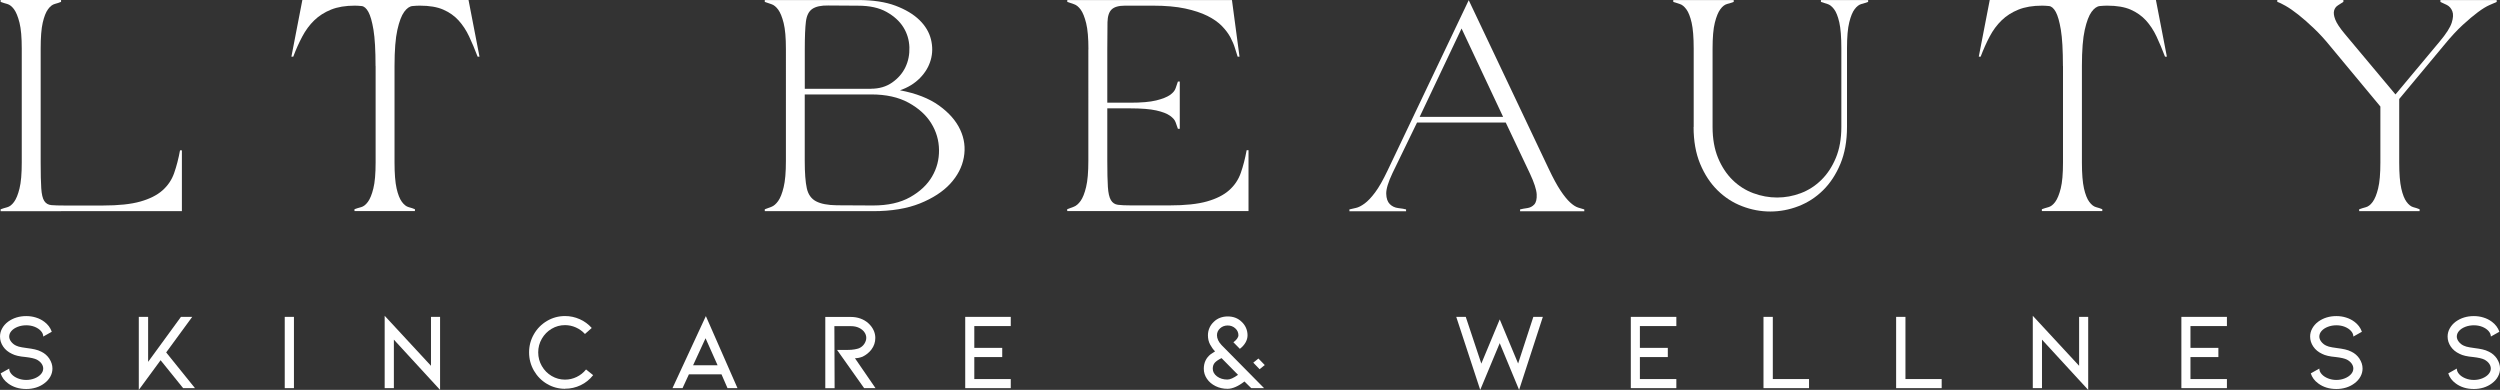 <?xml version="1.0" encoding="UTF-8"?>
<svg id="Layer_1" xmlns="http://www.w3.org/2000/svg" viewBox="0 0 641.2 100">
  <rect x="0" y="0" width="641.2" height="100" fill="#333333" stroke="none"/>
  <defs>
    <style>
      .cls-1 {
        fill: #fff;
      }
    </style>
  </defs>
  <g>
    <path class="cls-1" d="M5.58,12.5c0-2.91-.19-5.13-.58-6.68-.39-1.55-.86-2.7-1.4-3.44-.55-.74-1.13-1.19-1.74-1.36C1.24.86.68.68.16.48v-.48h15.5v.48c-.45.19-.99.37-1.6.53-.61.16-1.2.61-1.74,1.36-.55.74-1,1.89-1.36,3.44-.36,1.55-.53,3.78-.53,6.68v29.16c0,2.91.05,5.12.15,6.64.1,1.52.35,2.6.77,3.25.42.65,1.03,1,1.84,1.07.81.07,1.92.1,3.34.1h9.88c4,0,7.2-.34,9.59-1.02,2.39-.68,4.28-1.63,5.67-2.86,1.39-1.23,2.39-2.71,3-4.46.61-1.74,1.11-3.68,1.5-5.81h.48v15.6H.16v-.48c.52-.19,1.08-.37,1.7-.53.61-.16,1.19-.61,1.74-1.36.55-.74,1.02-1.89,1.4-3.44.39-1.55.58-3.78.58-6.68V12.5Z"/>
    <path class="cls-1" d="M96.32,16.95c0-4.07-.18-7.17-.53-9.3-.36-2.13-.79-3.66-1.31-4.6-.52-.94-1.1-1.44-1.74-1.5-.65-.06-1.23-.1-1.74-.1-2.39,0-4.42.34-6.1,1.02-1.68.68-3.12,1.6-4.31,2.76-1.2,1.16-2.21,2.54-3.05,4.12-.84,1.58-1.62,3.31-2.32,5.18h-.48l2.81-14.53h42.62l2.81,14.53h-.48c-.71-1.87-1.44-3.6-2.18-5.18-.74-1.58-1.65-2.95-2.71-4.12s-2.37-2.08-3.92-2.76c-1.55-.68-3.55-1.02-6.01-1.02-.52,0-1.15.03-1.89.1-.74.07-1.45.57-2.13,1.5-.68.94-1.26,2.47-1.74,4.6-.48,2.13-.73,5.23-.73,9.3v24.7c0,2.91.18,5.13.53,6.68.35,1.55.81,2.7,1.36,3.44.55.74,1.13,1.2,1.74,1.36.61.16,1.15.34,1.6.53v.48h-15.5v-.48c.52-.19,1.08-.37,1.7-.53.61-.16,1.19-.61,1.74-1.36.55-.74,1.02-1.89,1.4-3.44.39-1.55.58-3.78.58-6.68v-24.7Z"/>
    <path class="cls-1" d="M201.57,12.59c0-2.91-.19-5.13-.58-6.68-.39-1.55-.86-2.7-1.4-3.44-.55-.74-1.13-1.21-1.74-1.4-.61-.19-1.18-.39-1.7-.58v-.48h23.93c3.81,0,7.01.48,9.59,1.45,2.58.97,4.63,2.2,6.15,3.68,1.52,1.49,2.5,3.13,2.95,4.94.45,1.81.44,3.57-.05,5.28-.48,1.71-1.4,3.26-2.76,4.65-1.36,1.39-3.07,2.44-5.13,3.15,4.13.77,7.47,2.08,10.03,3.92,2.55,1.84,4.36,3.91,5.42,6.2,1.07,2.29,1.37,4.67.92,7.12-.45,2.46-1.62,4.7-3.49,6.73-1.87,2.03-4.46,3.71-7.75,5.04-3.29,1.32-7.3,1.99-12.01,1.99h-27.8v-.48c.52-.19,1.08-.4,1.7-.63.61-.23,1.19-.73,1.74-1.5.55-.77,1.02-1.95,1.4-3.54.39-1.58.58-3.83.58-6.73V12.59ZM223.36,22.76c2.13,0,3.95-.53,5.47-1.6,1.52-1.07,2.65-2.37,3.39-3.92.74-1.55,1.08-3.26,1.02-5.13-.07-1.87-.58-3.58-1.55-5.13s-2.41-2.86-4.31-3.92c-1.91-1.07-4.34-1.6-7.31-1.6-3.29,0-5.85-.02-7.65-.05-1.81-.03-3.16.26-4.07.87-.91.61-1.45,1.7-1.65,3.25-.19,1.55-.29,3.91-.29,7.07v10.17h16.95ZM223.94,52.7c3.81,0,6.97-.71,9.49-2.13,2.52-1.42,4.39-3.18,5.62-5.28,1.23-2.1,1.82-4.37,1.79-6.83-.03-2.45-.69-4.73-1.99-6.83-1.29-2.1-3.23-3.86-5.81-5.28-2.58-1.42-5.78-2.13-9.59-2.13h-17.05v17.05c0,3.1.18,5.44.53,7.02.35,1.58,1.15,2.7,2.37,3.34,1.23.65,3,.99,5.33,1.02,2.32.03,5.42.05,9.3.05Z"/>
    <path class="cls-1" d="M279.16,12.69c0-2.91-.19-5.15-.58-6.73-.39-1.58-.86-2.74-1.4-3.49-.55-.74-1.13-1.21-1.74-1.4-.61-.19-1.18-.39-1.7-.58v-.48h42.23l1.94,14.53h-.48c-.19-.58-.42-1.31-.68-2.18-.26-.87-.65-1.79-1.16-2.76-.52-.97-1.24-1.94-2.18-2.91-.94-.97-2.18-1.84-3.73-2.62-1.55-.77-3.46-1.4-5.72-1.89-2.26-.48-5.01-.73-8.23-.73h-7.17c-1.62,0-2.76.32-3.44.97-.68.65-1.03,1.74-1.07,3.29-.03,1.55-.05,3.87-.05,6.97v13.66h5.81c2.91,0,5.15-.19,6.73-.58,1.58-.39,2.76-.86,3.54-1.4.77-.55,1.26-1.13,1.45-1.74.19-.61.39-1.18.58-1.7h.48v12.11h-.48c-.19-.52-.39-1.07-.58-1.65s-.68-1.15-1.45-1.7c-.77-.55-1.95-1-3.54-1.36-1.58-.35-3.83-.53-6.73-.53h-5.81v13.46c0,2.91.05,5.13.15,6.68.1,1.55.35,2.68.77,3.39.42.71,1.03,1.11,1.84,1.21.81.1,1.92.15,3.34.15h9.88c4,0,7.2-.34,9.59-1.02,2.39-.68,4.28-1.63,5.67-2.86,1.39-1.23,2.39-2.71,3-4.46.61-1.74,1.11-3.68,1.5-5.81h.48v15.6h-46.5v-.48c.52-.19,1.08-.4,1.7-.63.61-.23,1.19-.73,1.74-1.5.55-.77,1.02-1.95,1.4-3.54.39-1.58.58-3.83.58-6.73V12.69Z"/>
    <path class="cls-1" d="M386.2,31.43h-22.76l-6.3,12.98c-1.1,2.32-1.63,4.09-1.6,5.28.03,1.2.34,2.08.92,2.66s1.31.92,2.18,1.02,1.53.21,1.99.34v.48h-14.53v-.48c.52-.13,1.08-.26,1.7-.39.61-.13,1.34-.5,2.18-1.11.84-.61,1.74-1.56,2.71-2.86.97-1.29,2.03-3.16,3.2-5.62L376.7.05l20.54,43.3c1.1,2.32,2.1,4.17,3,5.52.9,1.36,1.73,2.37,2.47,3.05.74.68,1.42,1.11,2.03,1.31.61.19,1.15.36,1.6.48v.48h-16.47v-.48c.52-.13,1.13-.24,1.84-.34.71-.1,1.31-.4,1.79-.92.48-.52.69-1.39.63-2.62-.07-1.23-.65-3-1.74-5.33l-6.2-13.08ZM385.52,29.98l-10.66-22.67-10.75,22.67h21.41Z"/>
    <path class="cls-1" d="M434.4,32.55V12.5c0-2.91-.18-5.13-.53-6.68-.36-1.55-.81-2.7-1.36-3.44-.55-.74-1.11-1.19-1.7-1.36-.58-.16-1.13-.34-1.65-.53v-.48h15.5v.48c-.52.19-1.08.37-1.69.53-.61.16-1.2.61-1.74,1.36-.55.74-1.02,1.89-1.41,3.44s-.58,3.78-.58,6.68v20.05c0,3.04.47,5.68,1.4,7.94.94,2.26,2.18,4.15,3.73,5.67,1.55,1.52,3.33,2.65,5.33,3.39,2,.74,4.03,1.11,6.1,1.11s4.08-.37,6.05-1.11c1.97-.74,3.73-1.87,5.28-3.39,1.55-1.52,2.79-3.41,3.73-5.67.94-2.26,1.41-4.91,1.41-7.94V12.4c0-2.91-.18-5.13-.53-6.68-.36-1.55-.81-2.68-1.36-3.39-.55-.71-1.11-1.15-1.7-1.31-.58-.16-1.13-.34-1.65-.53v-.48h12.11v.48c-.52.19-1.08.37-1.7.53-.61.16-1.2.6-1.74,1.31-.55.71-1.02,1.84-1.4,3.39-.39,1.55-.58,3.78-.58,6.68v20.15c0,3.62-.57,6.78-1.7,9.49-1.13,2.71-2.62,4.97-4.46,6.78-1.84,1.81-3.94,3.16-6.3,4.07-2.36.91-4.76,1.36-7.22,1.36s-4.86-.45-7.22-1.36c-2.36-.9-4.46-2.26-6.3-4.07-1.84-1.81-3.33-4.07-4.46-6.78-1.13-2.71-1.69-5.88-1.69-9.49Z"/>
    <path class="cls-1" d="M529.1,16.95c0-4.07-.18-7.17-.53-9.3-.36-2.13-.79-3.66-1.31-4.6-.52-.94-1.1-1.44-1.74-1.5-.65-.06-1.23-.1-1.74-.1-2.39,0-4.42.34-6.1,1.02-1.68.68-3.12,1.6-4.31,2.76-1.2,1.16-2.21,2.54-3.05,4.12-.84,1.58-1.61,3.31-2.32,5.18h-.48l2.81-14.53h42.62l2.81,14.53h-.48c-.71-1.87-1.44-3.6-2.18-5.18-.74-1.58-1.65-2.95-2.71-4.12-1.07-1.16-2.37-2.08-3.92-2.76-1.55-.68-3.55-1.02-6.01-1.02-.52,0-1.15.03-1.89.1-.74.07-1.45.57-2.13,1.5-.68.94-1.26,2.47-1.74,4.6-.48,2.13-.73,5.23-.73,9.3v24.7c0,2.91.18,5.13.53,6.68.35,1.55.81,2.7,1.36,3.44.55.74,1.13,1.2,1.74,1.36.61.16,1.15.34,1.6.53v.48h-15.5v-.48c.52-.19,1.08-.37,1.69-.53.61-.16,1.19-.61,1.74-1.36.55-.74,1.02-1.89,1.41-3.44.39-1.55.58-3.78.58-6.68v-24.7Z"/>
    <path class="cls-1" d="M605.11,53.67c.52-.19,1.08-.37,1.69-.53.61-.16,1.19-.61,1.74-1.36.55-.74,1.02-1.89,1.4-3.44.39-1.55.58-3.78.58-6.68v-14.34l-12.88-15.5c-1.36-1.68-2.75-3.2-4.17-4.55-1.42-1.36-2.75-2.52-3.97-3.49-1.23-.97-2.32-1.73-3.29-2.28-.97-.55-1.68-.89-2.13-1.02v-.48h16.95v.48c-.39.26-.84.55-1.36.87-.52.32-.86.77-1.02,1.36-.16.58-.07,1.34.29,2.28.35.94,1.18,2.18,2.47,3.73l12.98,15.5,11.33-13.56c1.68-2,2.71-3.62,3.1-4.84.39-1.23.44-2.21.15-2.95-.29-.74-.76-1.27-1.4-1.6-.65-.32-1.2-.58-1.65-.77v-.48h14.43v.48c-.45.19-1.08.47-1.89.82-.81.36-1.78.95-2.91,1.79-1.13.84-2.42,1.92-3.87,3.25-1.45,1.32-3.05,3.05-4.8,5.18l-11.53,13.85v16.27c0,2.91.18,5.13.53,6.68.35,1.55.81,2.7,1.36,3.44.55.74,1.13,1.2,1.74,1.36.61.16,1.15.34,1.6.53v.48h-15.5v-.48Z"/>
  </g>
  <g>
    <path class="cls-1" d="M12.66,92.01c.52.8.79,1.63.79,2.51,0,.73-.18,1.43-.55,2.09-.37.66-.88,1.24-1.56,1.73-.62.47-1.32.82-2.12,1.07-.8.24-1.62.36-2.48.36-1.83,0-3.39-.48-4.66-1.43-.95-.69-1.59-1.55-1.91-2.58l2.19-1.23c0,.51.2.98.6,1.43s.94.81,1.61,1.08c.67.27,1.39.41,2.16.41s1.49-.14,2.16-.41c.67-.27,1.21-.63,1.6-1.07.39-.44.59-.92.59-1.45,0-.43-.14-.85-.42-1.25-.28-.4-.68-.74-1.21-1.03-.54-.28-1.51-.51-2.89-.67-1.54-.13-2.7-.4-3.48-.81-.97-.45-1.73-1.07-2.27-1.87-.54-.8-.81-1.65-.81-2.57,0-.73.18-1.43.55-2.09.36-.66.87-1.24,1.53-1.73,1.31-.95,2.86-1.43,4.66-1.43.86,0,1.68.12,2.47.37.79.24,1.5.6,2.13,1.07.94.69,1.58,1.55,1.94,2.58l-2.19,1.23c0-.51-.2-.98-.6-1.43s-.94-.8-1.6-1.07c-.66-.26-1.38-.39-2.15-.39s-1.52.13-2.19.39-1.21.61-1.6,1.05c-.39.44-.59.92-.59,1.45,0,.45.17.9.51,1.33.34.44.76.77,1.26,1,.37.19.89.33,1.54.44.66.1,1.06.16,1.21.18.77.09,1.45.21,2.05.34.6.13,1.15.33,1.66.59.86.41,1.55,1.02,2.08,1.81Z"/>
    <path class="cls-1" d="M50,99.55h-3.03l-5.78-7.16-5.59,7.61v-18.73h2.39v11.54l8.42-11.54h2.89l-6.68,9.12,7.38,9.15Z"/>
    <path class="cls-1" d="M73.03,99.55v-18.28h2.36v18.28h-2.36Z"/>
    <path class="cls-1" d="M101.02,87.11v12.44h-2.36v-18.56l11.88,12.83v-12.55h2.33v18.73l-11.85-12.89Z"/>
    <path class="cls-1" d="M144.92,99.72c-1.67,0-3.21-.42-4.62-1.25-1.41-.83-2.53-1.97-3.36-3.4-.82-1.43-1.24-2.99-1.24-4.68s.41-3.24,1.24-4.68c.82-1.43,1.94-2.56,3.36-3.4,1.41-.83,2.95-1.25,4.62-1.25,1.31,0,2.56.27,3.76.8,1.2.53,2.23,1.29,3.09,2.26l-1.74,1.54c-.66-.71-1.43-1.27-2.32-1.67-.89-.4-1.82-.6-2.79-.6-1.24,0-2.38.31-3.44.94-1.06.63-1.89,1.48-2.51,2.55-.62,1.08-.93,2.24-.93,3.5s.31,2.42.93,3.5c.62,1.08,1.46,1.93,2.51,2.55s2.2.94,3.44.94c1.05,0,2.04-.23,2.99-.69.95-.46,1.75-1.1,2.4-1.92l1.82,1.46c-.88,1.12-1.95,1.98-3.2,2.58-1.25.6-2.59.9-4.02.9Z"/>
    <path class="cls-1" d="M176.69,96.01l-1.63,3.54h-2.58l8.56-18.48,8.11,18.48h-2.56l-1.54-3.54h-8.37ZM180.96,86.75l-3.2,6.94h6.29l-3.09-6.94Z"/>
    <path class="cls-1" d="M224.58,99.55h-2.95l-6.94-9.8h2.64c.73,0,1.35-.05,1.85-.14.51-.09.88-.19,1.12-.28.6-.26,1.06-.65,1.39-1.16.33-.52.49-1.02.49-1.5,0-.52-.16-1.02-.48-1.47-.32-.46-.78-.83-1.38-1.12-.6-.29-1.29-.43-2.08-.43h-4.24l.06,15.92h-2.39v-18.28h6.57c.88,0,1.7.14,2.47.42.77.28,1.44.68,2.02,1.21.56.51,1,1.09,1.31,1.74s.46,1.33.46,2.02c0,1.1-.34,2.1-1.01,2.98-.28.37-.62.72-1.02,1.04-.4.32-.82.58-1.25.79-.69.26-1.34.39-1.94.39l5.28,7.69Z"/>
    <path class="cls-1" d="M247.56,99.55v-18.28h11.68v2.36h-9.35v5.59h7.16v2.36h-7.16v5.64h9.35v2.33h-11.68Z"/>
    <path class="cls-1" d="M324.2,99.55h-3.28l-1.74-1.71c-1.61,1.25-3.06,1.88-4.35,1.88-1.12,0-2.15-.23-3.07-.69-.93-.46-1.66-1.08-2.2-1.87-.54-.79-.81-1.65-.81-2.58,0-1.55.59-2.8,1.77-3.73.54-.37.92-.62,1.12-.73-.49-.49-.91-1.08-1.28-1.77s-.55-1.48-.55-2.36c0-.65.13-1.28.39-1.88.26-.6.64-1.12,1.12-1.57.45-.45.98-.79,1.6-1.03.62-.23,1.27-.35,1.97-.35,1.44,0,2.63.46,3.57,1.38.49.45.86.97,1.12,1.57.26.6.39,1.23.39,1.88s-.17,1.25-.51,1.85-.82,1.14-1.46,1.63l-1.66-1.69c.39-.28.71-.58.94-.9s.35-.62.35-.9c0-.69-.27-1.28-.81-1.77-.54-.49-1.19-.73-1.94-.73s-1.42.24-1.95.73c-.53.49-.8,1.08-.8,1.77,0,.84.39,1.69,1.18,2.53l10.89,11.03ZM317.54,96.15l-4.24-4.3c-.8.39-1.38.79-1.73,1.18-.35.39-.52.91-.52,1.54,0,.77.37,1.42,1.09,1.97.73.54,1.62.81,2.67.81.67,0,1.58-.4,2.72-1.21ZM324.39,93.63l-.53.42c-.34.3-.6.52-.79.65l-1.63-1.69.67-.53c.13-.13.35-.31.65-.53l1.63,1.68Z"/>
    <path class="cls-1" d="M389.37,93.23l3.9-11.96h2.44l-6.09,18.73-4.97-11.99-5,11.99-6.15-18.73h2.44l3.99,11.99,4.72-11.34,4.72,11.32Z"/>
    <path class="cls-1" d="M418.27,99.55v-18.28h11.68v2.36h-9.35v5.59h7.16v2.36h-7.16v5.64h9.35v2.33h-11.68Z"/>
    <path class="cls-1" d="M452.3,99.55v-18.28h2.39v15.95h9.29v2.33h-11.68Z"/>
    <path class="cls-1" d="M486.32,99.55v-18.28h2.39v15.95h9.29v2.33h-11.68Z"/>
    <path class="cls-1" d="M523.73,87.11v12.44h-2.36v-18.56l11.88,12.83v-12.55h2.33v18.73l-11.85-12.89Z"/>
    <path class="cls-1" d="M559.48,99.55v-18.28h11.68v2.36h-9.35v5.59h7.16v2.36h-7.16v5.64h9.35v2.33h-11.68Z"/>
    <path class="cls-1" d="M605.16,92.01c.52.8.79,1.63.79,2.51,0,.73-.18,1.43-.55,2.09-.36.66-.88,1.24-1.56,1.73-.62.47-1.32.82-2.12,1.07-.8.24-1.62.36-2.48.36-1.84,0-3.39-.48-4.66-1.43-.95-.69-1.59-1.55-1.91-2.58l2.19-1.23c0,.51.2.98.6,1.43.4.45.94.81,1.61,1.08.67.27,1.39.41,2.16.41s1.49-.14,2.16-.41c.67-.27,1.21-.63,1.6-1.07.39-.44.59-.92.59-1.45,0-.43-.14-.85-.42-1.25s-.68-.74-1.21-1.03c-.54-.28-1.51-.51-2.89-.67-1.54-.13-2.7-.4-3.48-.81-.97-.45-1.73-1.07-2.27-1.87-.54-.8-.81-1.65-.81-2.57,0-.73.18-1.43.55-2.09.37-.66.87-1.24,1.53-1.73,1.31-.95,2.86-1.43,4.66-1.43.86,0,1.68.12,2.47.37.79.24,1.5.6,2.13,1.07.94.69,1.58,1.55,1.94,2.58l-2.19,1.23c0-.51-.2-.98-.6-1.43-.4-.45-.94-.8-1.6-1.07-.66-.26-1.38-.39-2.15-.39s-1.52.13-2.19.39c-.67.26-1.21.61-1.6,1.05-.39.44-.59.92-.59,1.45,0,.45.17.9.51,1.33.34.44.76.77,1.26,1,.38.19.89.33,1.54.44s1.06.16,1.21.18c.77.09,1.45.21,2.05.34.6.13,1.15.33,1.66.59.86.41,1.55,1.02,2.08,1.81Z"/>
    <path class="cls-1" d="M640.42,92.01c.52.8.79,1.63.79,2.51,0,.73-.18,1.43-.55,2.09-.36.66-.88,1.24-1.56,1.73-.62.47-1.32.82-2.12,1.07-.8.24-1.62.36-2.48.36-1.84,0-3.39-.48-4.66-1.43-.95-.69-1.59-1.55-1.91-2.58l2.19-1.23c0,.51.2.98.6,1.43.4.45.94.81,1.61,1.08s1.39.41,2.16.41,1.49-.14,2.16-.41,1.21-.63,1.6-1.07c.39-.44.59-.92.59-1.45,0-.43-.14-.85-.42-1.25s-.68-.74-1.21-1.03c-.54-.28-1.51-.51-2.89-.67-1.54-.13-2.7-.4-3.48-.81-.97-.45-1.73-1.07-2.27-1.87-.54-.8-.81-1.65-.81-2.57,0-.73.18-1.43.55-2.09.37-.66.87-1.24,1.53-1.73,1.31-.95,2.86-1.43,4.66-1.43.86,0,1.68.12,2.47.37.79.24,1.5.6,2.13,1.07.94.69,1.58,1.55,1.94,2.58l-2.19,1.23c0-.51-.2-.98-.6-1.43-.4-.45-.94-.8-1.6-1.07-.66-.26-1.38-.39-2.15-.39s-1.52.13-2.19.39c-.67.26-1.21.61-1.6,1.05-.39.44-.59.92-.59,1.45,0,.45.17.9.51,1.33.34.44.76.77,1.26,1,.38.19.89.33,1.54.44s1.06.16,1.21.18c.77.09,1.45.21,2.05.34.6.13,1.15.33,1.66.59.86.41,1.55,1.02,2.08,1.81Z"/>
  </g>
</svg>
